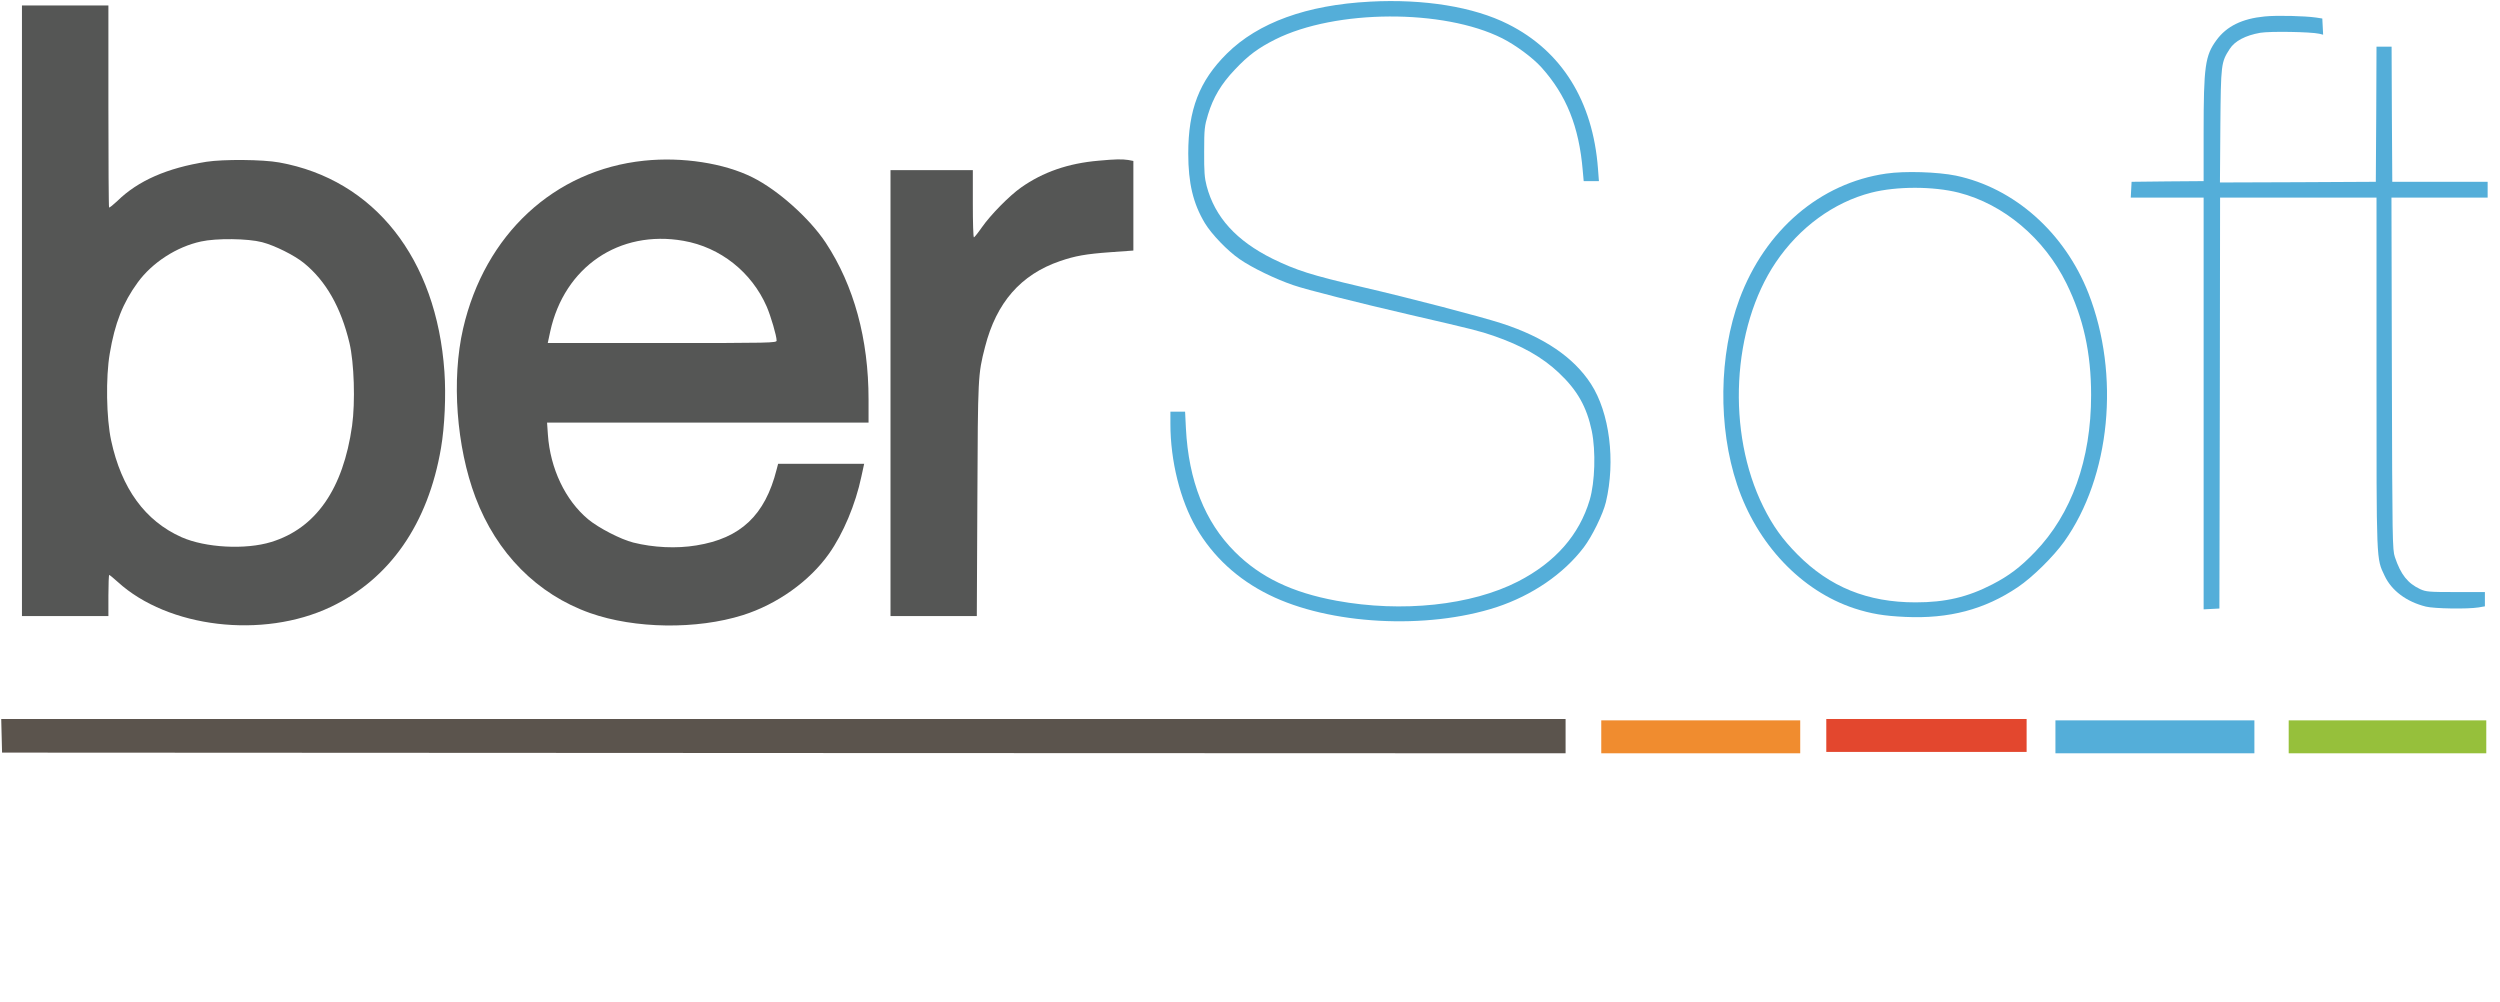 <?xml version="1.0" standalone="no"?>
<!DOCTYPE svg PUBLIC "-//W3C//DTD SVG 20010904//EN"
 "http://www.w3.org/TR/2001/REC-SVG-20010904/DTD/svg10.dtd">
<svg version="1.0" xmlns="http://www.w3.org/2000/svg"
 width="1822pt" height="730pt" viewBox="0 0 1822 730"
 preserveAspectRatio="xMidYMid meet">

<g transform="translate(0,730) scale(0.1,-0.1)"
fill="#555655" stroke="none">
<!--b-->
<path d="M160 5035 l0 -2225 315 0 315 0 0 150 c0 83 3 150 6 150 3 0 31 -23
62 -51 367 -335 1057 -417 1551 -183 431 204 711 606 805 1159 27 157 37 384
25 555 -57 826 -511 1401 -1204 1526 -120 22 -408 24 -530 5 -286 -45 -499
-138 -649 -285 -31 -29 -58 -51 -61 -48 -3 3 -5 335 -5 739 l0 733 -315 0
-315 0 0 -2225z m1750 500 c92 -24 235 -95 305 -152 160 -130 270 -323 332
-583 34 -144 43 -429 19 -603 -65 -461 -264 -747 -589 -847 -188 -58 -480 -42
-654 35 -265 118 -438 355 -513 705 -35 162 -40 459 -10 634 37 221 96 370
204 518 106 145 284 260 461 298 112 25 342 22 445 -5z"/>
<!--e-->
<path d="M4695 6129 c-656 -68 -1162 -538 -1320 -1224 -85 -370 -49 -860 90
-1229 154 -408 451 -708 836 -844 326 -115 777 -121 1113 -15 250 79 486 247
628 448 103 146 193 358 236 563 l20 92 -314 0 -313 0 -11 -42 c-84 -333 -262
-501 -585 -553 -144 -24 -313 -16 -460 21 -91 23 -252 106 -328 169 -167 139
-277 370 -294 618 l-6 87 1172 0 1171 0 0 169 c0 440 -106 829 -312 1142 -117
177 -348 384 -533 476 -207 104 -513 151 -790 122z m286 -584 c269 -47 497
-228 607 -480 30 -70 72 -213 72 -247 0 -17 -36 -18 -834 -18 l-834 0 18 84
c103 471 503 743 971 661z"/>

<path d="M8008 6129 c-223 -19 -407 -83 -567 -196 -84 -59 -222 -199 -286
-291 -27 -39 -53 -71 -57 -72 -5 0 -8 110 -8 245 l0 245 -300 0 -300 0 0
-1625 0 -1625 314 0 315 0 4 848 c4 904 4 911 56 1114 83 324 261 527 546 625
111 38 188 52 368 65 l167 12 0 327 0 326 -37 7 c-45 7 -97 6 -215 -5z"/>
</g>

<g transform="translate(0,730) scale(0.1,-0.1)"
fill="#54AED9" stroke="none">
<!--S-->
<path d="M9985 7288 c-462 -24 -816 -153 -1044 -379 -201 -200 -281 -408 -281
-728 0 -217 36 -365 121 -507 49 -81 166 -203 254 -263 89 -62 263 -146 390
-189 98 -34 471 -128 855 -217 459 -106 505 -118 604 -152 206 -71 356 -156
476 -269 136 -128 204 -249 241 -425 30 -148 23 -373 -15 -502 -76 -256 -252
-456 -523 -595 -340 -174 -844 -228 -1323 -140 -322 59 -556 171 -741 357
-218 218 -336 516 -356 899 l-6 122 -54 0 -53 0 0 -90 c0 -270 72 -557 189
-758 122 -209 302 -375 530 -487 439 -218 1149 -256 1658 -90 260 86 488 242
635 435 61 80 141 243 162 331 71 299 27 651 -109 861 -126 194 -342 341 -650
441 -154 50 -663 183 -1025 267 -364 85 -473 120 -645 204 -264 131 -421 303
-481 531 -15 57 -19 105 -18 250 0 166 3 187 28 270 38 125 96 223 196 328 98
104 170 157 295 220 439 219 1225 223 1653 8 99 -50 223 -142 286 -212 182
-203 274 -431 301 -751 l7 -78 55 0 56 0 -7 92 c-37 491 -264 856 -655 1052
-250 126 -612 185 -1006 164z"/>
<!--o-->
<path d="M13747 6035 c-482 -69 -883 -412 -1070 -915 -150 -405 -157 -933 -17
-1352 145 -434 467 -774 855 -902 121 -39 215 -55 370 -62 319 -15 580 54 821
217 107 72 258 221 338 332 337 474 409 1214 177 1809 -174 443 -540 768 -966
858 -132 27 -372 35 -508 15z m528 -139 c328 -84 623 -332 785 -661 124 -252
180 -506 180 -815 0 -469 -142 -866 -409 -1143 -107 -111 -189 -173 -311 -236
-180 -93 -342 -131 -559 -131 -351 0 -626 112 -861 349 -110 111 -180 209
-249 348 -269 542 -230 1305 91 1781 172 255 423 438 696 508 184 47 451 47
637 0z"/>
<!-- ft -->
<path d="M16504 7180 c-163 -16 -276 -71 -350 -172 -83 -113 -94 -190 -94
-675 l0 -353 -262 -2 -263 -3 -3 -57 -3 -58 266 0 265 0 0 -1500 0 -1501 58 3
57 3 3 1498 2 1497 570 0 570 0 0 -1277 c0 -1398 -2 -1350 59 -1479 51 -109
160 -190 301 -225 60 -15 303 -19 383 -6 l47 8 0 52 0 52 -212 0 c-195 0 -217
2 -259 21 -92 43 -142 106 -185 234 -18 52 -19 120 -22 1338 l-3 1282 351 0
350 0 0 58 0 57 -347 0 -348 0 -3 493 -2 492 -55 0 -55 0 -2 -492 -3 -493
-568 -3 -568 -2 3 412 c4 453 5 463 68 561 37 58 115 99 223 118 72 12 368 7
430 -7 l28 -7 -3 59 -3 59 -45 7 c-84 12 -285 17 -376 8z"/>

</g>
<g transform="translate(0,730) scale(0.1,-0.1)"
fill="#5B544D" stroke="none">
<path d="M12 1938 l3 -123 5698 -3 5697 -2 0 125 0 125 -5700 0 -5701 0 3
-122z"/>
<path style="fill:#F08C2F" d="M11670 1930 l0 -120 725 0 725 0 0 120 0 120 -725 0 -725 0 0 -120z"/>
<path style="fill:#E3472E" d="M13310 1940 l0 -120 730 0 730 0 0 120 0 120 -730 0 -730 0 0 -120z"/>

<path style="fill:#54AED9" d="M14980 1930 l0 -120 725 0 725 0 0 120 0 120 -725 0 -725 0 0 -120z"/>
<path style="fill:#96C03B" d="M16680 1930 l0 -120 720 0 720 0 0 120 0 120 -720 0 -720 0 0 -120z"/>

</g>

</svg>
